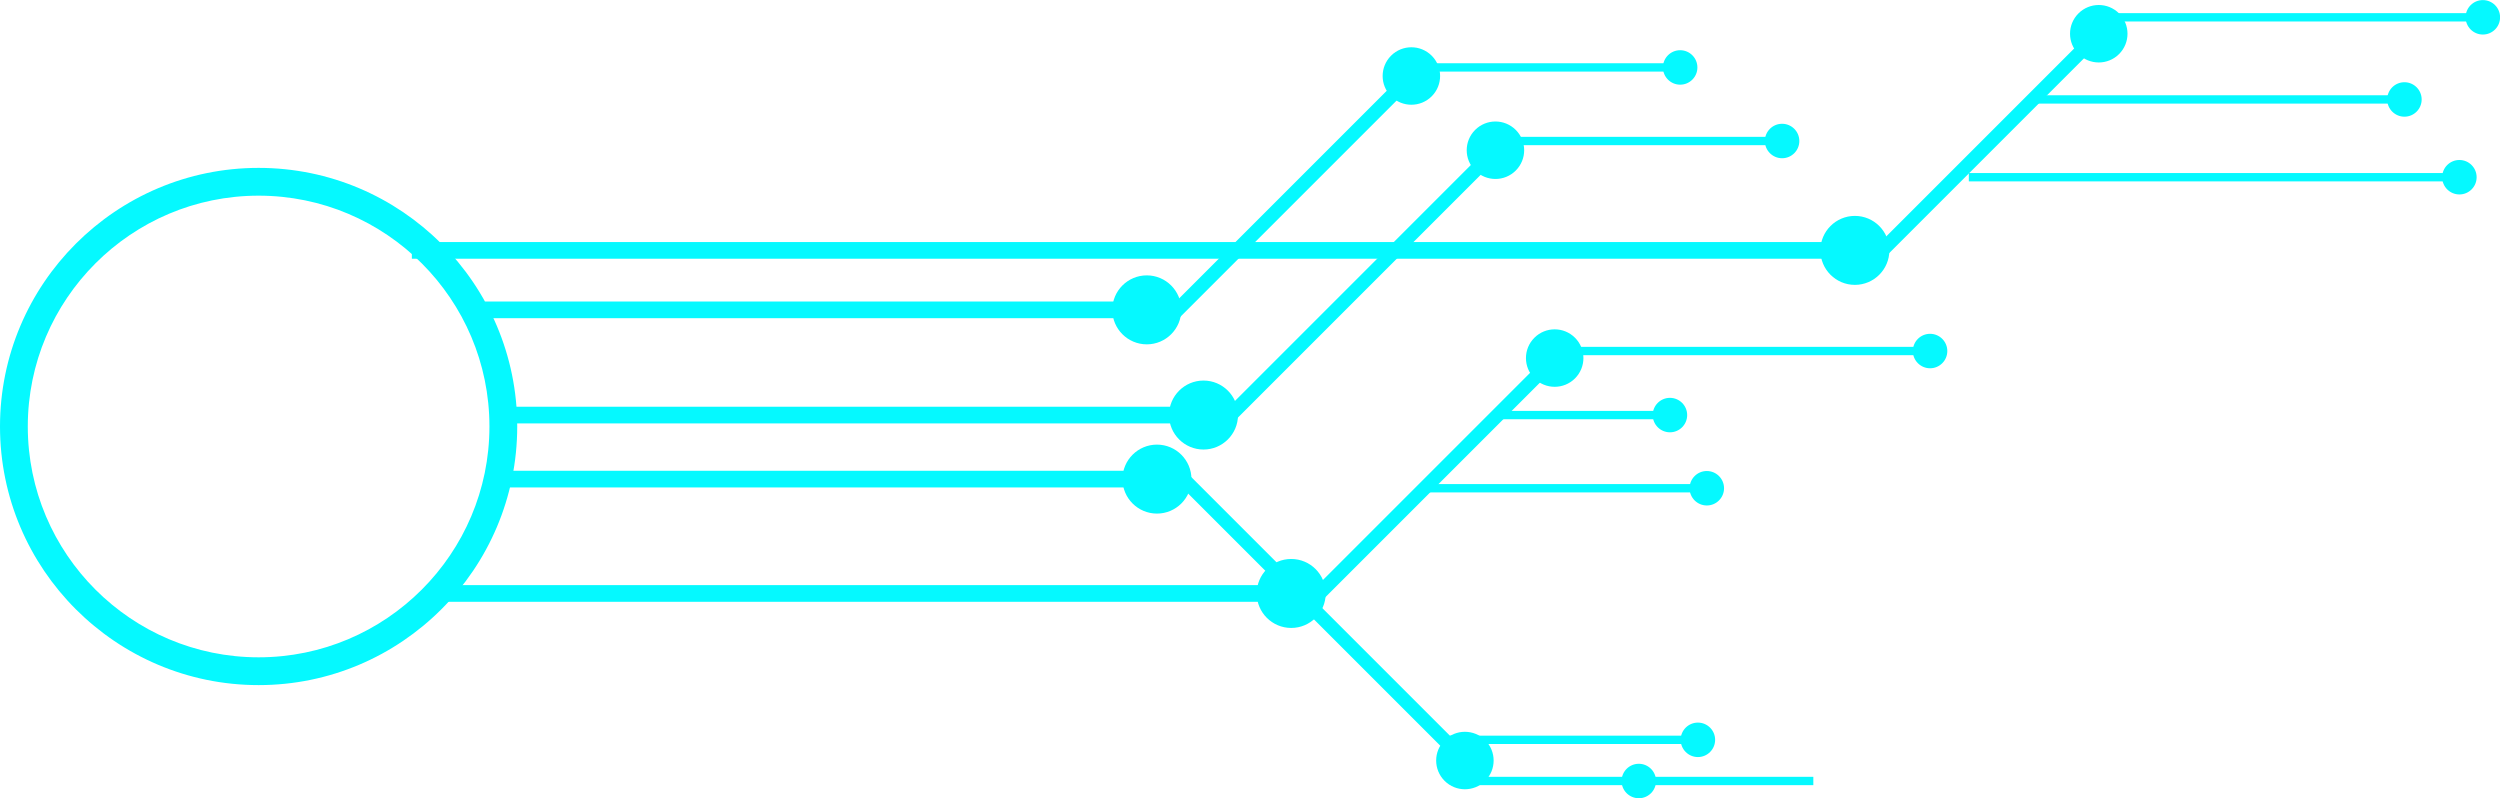 <?xml version="1.0" encoding="UTF-8" standalone="no"?><svg xmlns="http://www.w3.org/2000/svg" xmlns:xlink="http://www.w3.org/1999/xlink" data-name="Layer 8" fill="#05f9ff" height="287.2" preserveAspectRatio="xMidYMid meet" version="1" viewBox="0.0 310.7 899.6 287.2" width="899.6" zoomAndPan="magnify"><g id="change1_10"><path d="M93.06,557.23c-51.31,0-93.06-41.75-93.06-93.06s41.75-93.06,93.06-93.06,93.06,41.75,93.06,93.06-41.75,93.06-93.06,93.06Zm0-176.12c-45.8,0-83.06,37.26-83.06,83.06s37.26,83.06,83.06,83.06,83.06-37.26,83.06-83.06-37.26-83.06-83.06-83.06Z"/></g><g id="change1_18"><path d="M174.53 419.2H413.27V425.2H174.53z"/><path d="M412.66,434.61c6.85,0,12.41-5.56,12.41-12.41s-5.56-12.41-12.41-12.41-12.41,5.56-12.41,12.41,5.56,12.41,12.41,12.41Z"/></g><g id="change1_8"><path d="M178.97 480.1H416.95V486.1H178.97z"/><path d="M416.32,495.51c6.85,0,12.41-5.56,12.41-12.41s-5.56-12.41-12.41-12.41-12.41,5.56-12.41,12.41,5.56,12.41,12.41,12.41Z"/></g><g id="change1_16"><path d="M179.33 457.06H433.69V463.06H179.33z"/><path d="M433.07,472.46c6.85,0,12.41-5.56,12.41-12.41s-5.56-12.41-12.41-12.41-12.41,5.56-12.41,12.41,5.56,12.41,12.41,12.41Z"/></g><g id="change1_3"><path d="M155.92 521.25H465.25V527.25H155.92z"/><path d="M464.63,536.66c6.85,0,12.41-5.56,12.41-12.41s-5.56-12.41-12.41-12.41-12.41,5.56-12.41,12.41,5.56,12.41,12.41,12.41Z"/></g><g id="change1_12"><path d="M148.2 397.8H668.08V403.8H148.2z"/><path d="M667.46,413.21c6.85,0,12.41-5.56,12.41-12.41s-5.56-12.41-12.41-12.41-12.41,5.56-12.41,12.41,5.56,12.41,12.41,12.41Z"/></g><g id="change1_7"><path d="M657.67 360.53H772.39V365.53H657.67z" transform="rotate(-45 715.025 363.037)"/><path d="M762.53,330.15c4.04-4.04,4.04-10.58,0-14.62-4.04-4.04-10.58-4.04-14.62,0-4.04,4.04-4.04,10.58,0,14.62,4.04,4.04,10.58,4.04,14.62,0Z"/></g><g id="change1_14"><path d="M758.34 315.43H893.74V318.43H758.34z"/><path d="M893.43,323.13c3.43,0,6.2-2.78,6.2-6.2s-2.78-6.2-6.2-6.2-6.2,2.78-6.2,6.2,2.78,6.2,6.2,6.2Z"/></g><g id="change1_6"><path d="M731.51 344.98H865.52V347.98H731.51z"/><path d="M865.21,352.69c3.43,0,6.2-2.78,6.2-6.2s-2.78-6.2-6.2-6.2-6.2,2.78-6.2,6.2,2.78,6.2,6.2,6.2Z"/></g><g id="change1_4"><path d="M708.46 372.97H885.3V375.97H708.46z"/><path d="M884.99,380.67c3.43,0,6.2-2.78,6.2-6.2s-2.78-6.2-6.2-6.2-6.2,2.78-6.2,6.2,2.78,6.2,6.2,6.2Z"/></g><g id="change1_1"><path d="M455.05 480.07H577.77V485.07H455.05z" transform="rotate(-45 516.41 482.576)"/><path d="M566.75,446.86c4.04-4.04,4.04-10.58,0-14.62-4.04-4.04-10.58-4.04-14.62,0-4.04,4.04-4.04,10.58,0,14.62,4.04,4.04,10.58,4.04,14.62,0Z"/></g><g id="change1_2"><path d="M473.93 461.44H478.93V605.88H473.93z" transform="rotate(-45 476.423 533.67)"/><path d="M519.82,591.68c4.04,4.04,10.58,4.04,14.62,0,4.04-4.04,4.04-10.58,0-14.62-4.04-4.04-10.58-4.04-14.62,0-4.04,4.04-4.04,10.58,0,14.62Z"/></g><g id="change1_19"><path d="M404.22 378.26H526.07V383.26H404.22z" transform="rotate(-45 465.146 380.76)"/><path d="M515.18,345.36c4.04-4.04,4.04-10.58,0-14.62-4.04-4.04-10.58-4.04-14.62,0-4.04,4.04-4.04,10.58,0,14.62,4.04,4.04,10.58,4.04,14.62,0Z"/></g><g id="change1_20"><path d="M421.63 410.3H558.53V415.3H421.63z" transform="rotate(-45 490.087 412.8)"/><path d="M545.43,372.07c4.04-4.04,4.04-10.58,0-14.62-4.04-4.04-10.58-4.04-14.62,0-4.04,4.04-4.04,10.58,0,14.62,4.04,4.04,10.58,4.04,14.62,0Z"/></g><g id="change1_5"><path d="M565.27 435.51H694.84V438.51H565.27z"/><path d="M694.52,443.22c3.43,0,6.2-2.78,6.2-6.2s-2.78-6.2-6.2-6.2-6.2,2.78-6.2,6.2,2.78,6.2,6.2,6.2Z"/></g><g id="change1_9"><path d="M537.28 458.56H601.22V461.56H537.28z"/><path d="M600.91,466.26c3.43,0,6.2-2.78,6.2-6.2s-2.78-6.2-6.2-6.2-6.2,2.78-6.2,6.2,2.78,6.2,6.2,6.2Z"/></g><g id="change1_21"><path d="M512.59 484.89H614.49V487.89H512.59z"/><path d="M614.18,492.59c3.43,0,6.2-2.78,6.2-6.2s-2.78-6.2-6.2-6.2-6.2,2.78-6.2,6.2,2.78,6.2,6.2,6.2Z"/></g><g id="change1_13"><path d="M509.3 333.46H604.9V336.46H509.3z"/><path d="M604.59,341.17c3.43,0,6.2-2.78,6.2-6.2s-2.78-6.2-6.2-6.2-6.2,2.78-6.2,6.2,2.78,6.2,6.2,6.2Z"/></g><g id="change1_17"><path d="M542.02 359.94H641.58V362.94H542.02z"/><path d="M641.27,367.64c3.43,0,6.2-2.78,6.2-6.2s-2.78-6.2-6.2-6.2-6.2,2.78-6.2,6.2,2.78,6.2,6.2,6.2Z"/></g><g id="change1_11"><path d="M530.7 590.23H652.51V593.23H530.7z"/><path d="M589.71,597.94c3.43,0,6.2-2.78,6.2-6.2s-2.78-6.2-6.2-6.2-6.2,2.78-6.2,6.2,2.78,6.2,6.2,6.2Z"/></g><g id="change1_15"><path d="M521.69 575.42H611.28V578.42H521.69z"/><path d="M610.97,583.12c3.43,0,6.2-2.78,6.2-6.2s-2.78-6.2-6.2-6.2-6.2,2.78-6.2,6.2,2.78,6.2,6.2,6.2Z"/></g></svg>